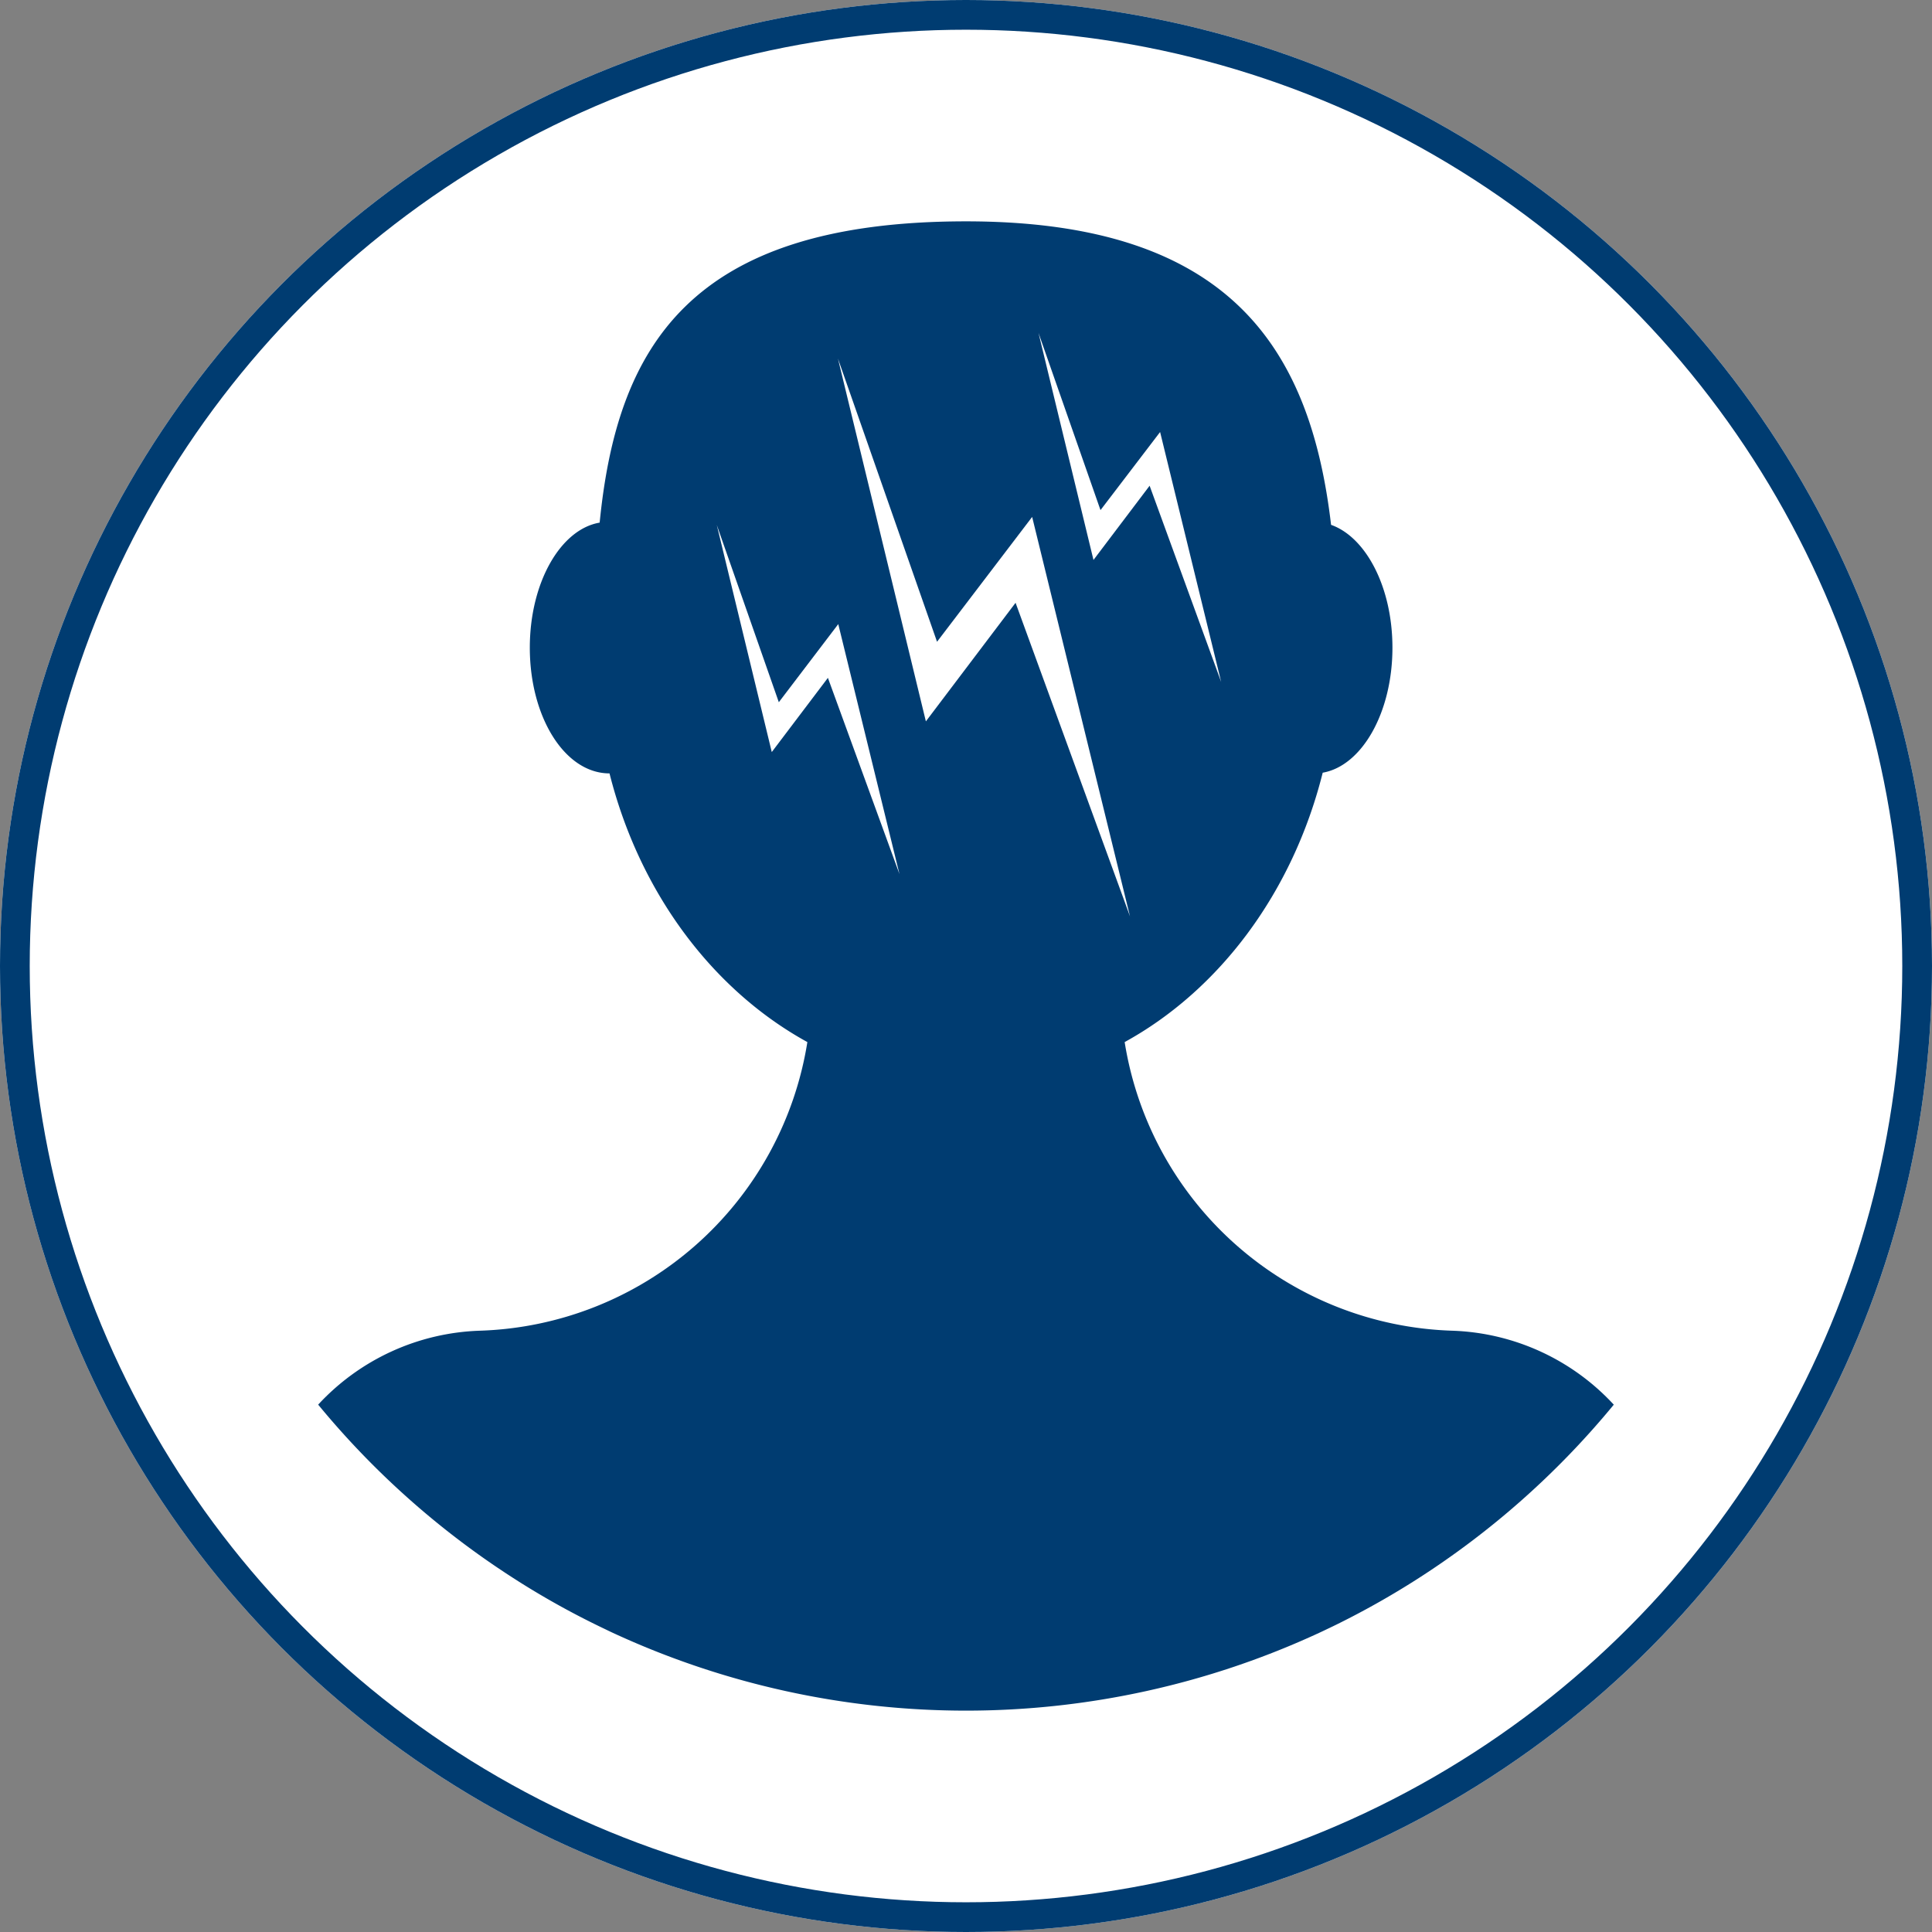 <svg id="Group_9064" data-name="Group 9064" xmlns="http://www.w3.org/2000/svg" width="130" height="130" viewBox="0 0 130 130">
  <rect x="0" y="0" width="130" height="130" fill="#808080" stroke="none"/>
  <g id="Ellipse_94" data-name="Ellipse 94" fill="#fff" stroke="#003c71" stroke-width="2">
    <circle cx="65" cy="65" r="65" stroke="none"/>
    <circle cx="65" cy="65" r="64" fill="none"/>
  </g>
  <g id="Group_10675" data-name="Group 10675" transform="translate(21.011 14.495)">
    <path id="Path_12533" data-name="Path 12533" d="M112.077,104.175a56.593,56.593,0,0,1-13.344,11.81q-2.174,1.383-4.483,2.569c-.482.248-.971.491-1.462.722-.182.087-.353.171-.53.251a56.556,56.556,0,0,1-47.541,0c-.149-.069-.294-.138-.443-.212a55.318,55.318,0,0,1-5.86-3.222l-.168-.108a56.657,56.657,0,0,1-13.35-11.81A15.5,15.5,0,0,1,35.779,99.2,23.057,23.057,0,0,0,57.813,79.779C51.417,76.266,46.512,69.7,44.5,61.7c-3.006,0-5.363-3.785-5.363-8.459,0-4.369,2.06-7.966,4.7-8.415C45,33.077,49.821,24.554,68.488,24.554c17.8,0,23.175,8.594,24.564,20.422,2.36.836,4.129,4.217,4.129,8.265,0,4.363-2.054,7.953-4.692,8.412-2.006,8.022-6.918,14.607-13.326,18.126A23.057,23.057,0,0,0,101.195,99.2a15.491,15.491,0,0,1,10.882,4.98" transform="translate(-24.498 -24.155)" fill="#003c71"/>
    <path id="Path_12535" data-name="Path 12535" d="M103.719,52.568l-6.4,8.4L90.651,41.911l5.917,24.413,6.035-7.979,7.7,21.1Z" transform="translate(-55.279 -32.28)" fill="#fff"/>
    <path id="Path_12536" data-name="Path 12536" d="M83.5,69.638,79.5,74.894,75.326,62.968l3.7,15.279,3.777-4.993,4.816,13.207Z" transform="translate(-48.106 -42.138)" fill="#fff"/>
    <path id="Path_12537" data-name="Path 12537" d="M124.211,45.335,120.2,50.591l-4.172-11.926,3.7,15.279,3.777-4.994,4.816,13.207Z" transform="translate(-67.161 -30.761)" fill="#fff"/>
  </g>
</svg>
